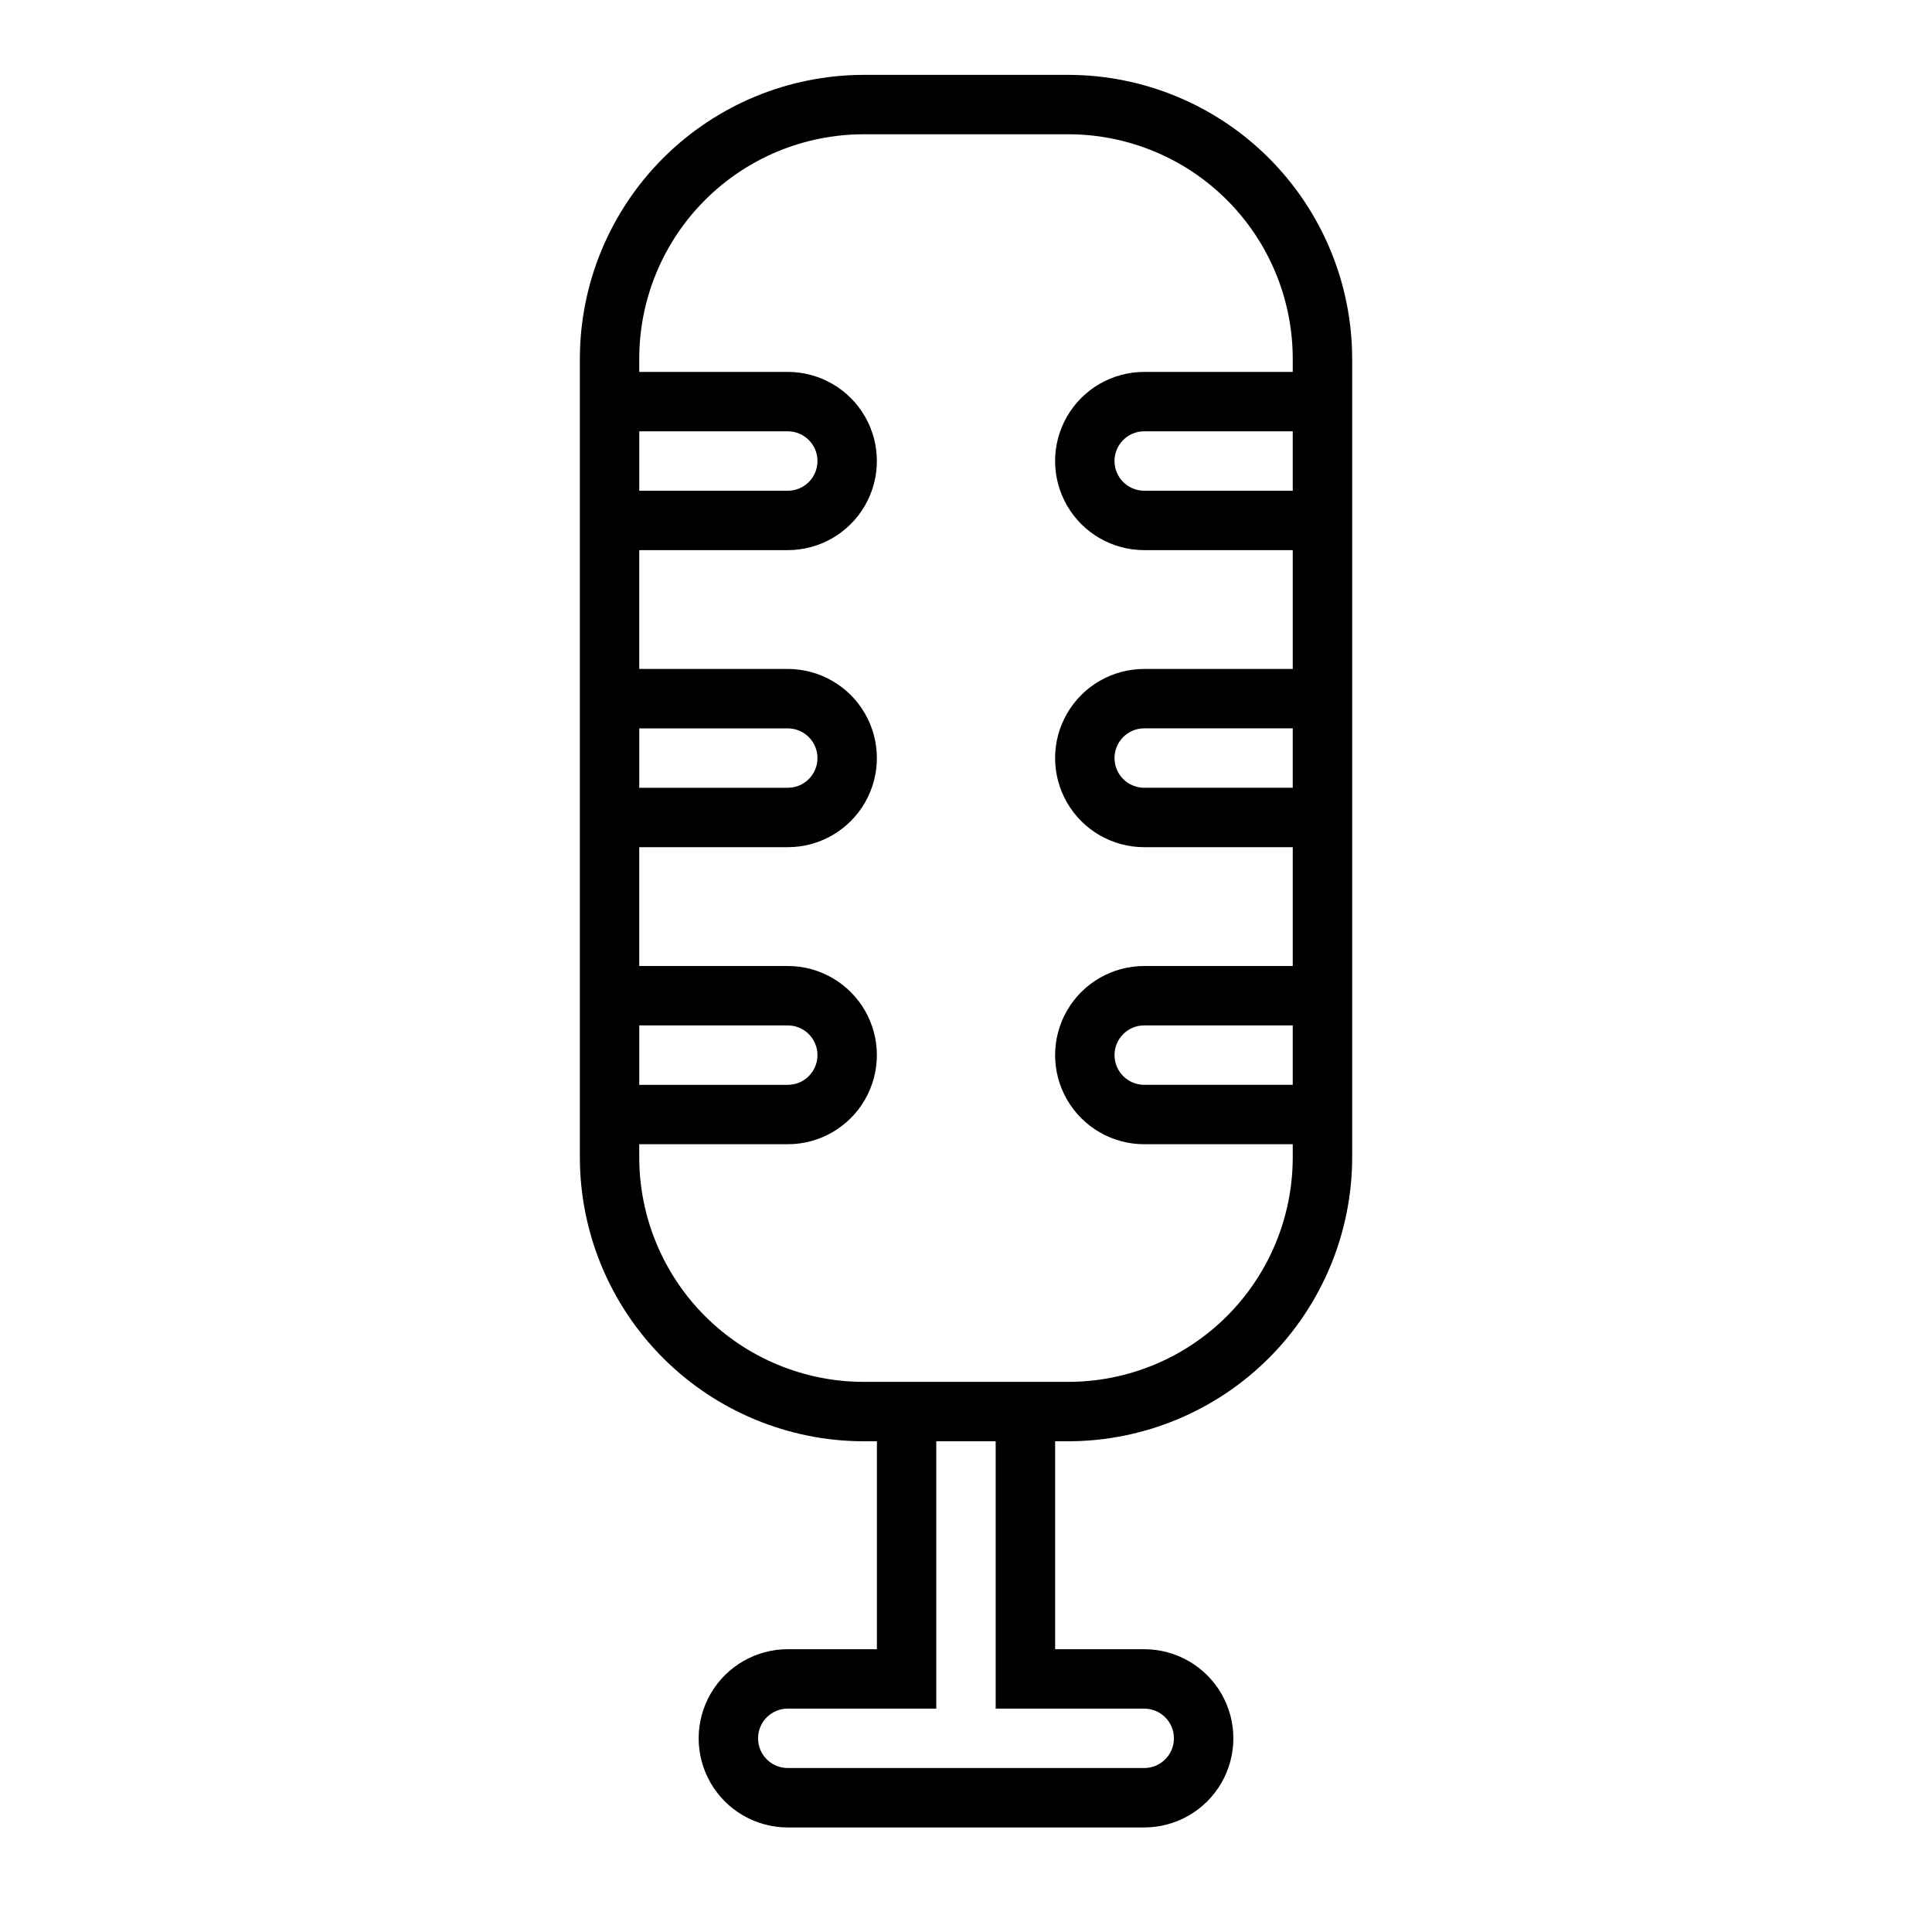 <?xml version="1.0" encoding="UTF-8"?>
<!-- Uploaded to: ICON Repo, www.iconrepo.com, Generator: ICON Repo Mixer Tools -->
<svg fill="#000000" width="800px" height="800px" version="1.1" viewBox="144 144 512 512" xmlns="http://www.w3.org/2000/svg">
 <path d="m427.16 163.84h-54.316c-19.926 0.043-39.023 7.977-53.113 22.066-14.09 14.09-22.023 33.188-22.062 53.113v211.76c0.039 19.926 7.973 39.023 22.062 53.113 14.09 14.09 33.188 22.023 53.113 22.062h3.543v55.105h-23.617c-8.438 0-16.234 4.5-20.453 11.809-4.219 7.309-4.219 16.309 0 23.617 4.219 7.305 12.016 11.809 20.453 11.809h94.465c8.438 0 16.234-4.504 20.453-11.809 4.219-7.309 4.219-16.309 0-23.617-4.219-7.309-12.016-11.809-20.453-11.809h-23.617v-55.105h3.543c19.926-0.039 39.023-7.973 53.113-22.062 14.09-14.09 22.023-33.188 22.066-53.113v-211.76c-0.043-19.926-7.977-39.023-22.066-53.113-14.09-14.09-33.188-22.023-53.113-22.066zm-113.75 94.465h39.359c4.348 0 7.871 3.527 7.871 7.875 0 4.348-3.523 7.871-7.871 7.871h-39.359zm0 78.719h39.359v0.004c4.348 0 7.871 3.523 7.871 7.871 0 4.348-3.523 7.871-7.871 7.871h-39.359zm0 78.719h39.359v0.004c4.348 0 7.871 3.523 7.871 7.871 0 4.348-3.523 7.875-7.871 7.875h-39.359zm133.82 181.06c4.348 0 7.871 3.523 7.871 7.871s-3.523 7.871-7.871 7.871h-94.465c-4.348 0-7.871-3.523-7.871-7.871s3.523-7.871 7.871-7.871h39.359v-70.852h15.742v70.848zm-20.074-86.594h-54.316c-15.758-0.02-30.863-6.289-42.004-17.43-11.141-11.145-17.41-26.246-17.43-42.004v-3.543h39.359c8.438 0 16.234-4.5 20.453-11.809 4.219-7.305 4.219-16.309 0-23.617-4.219-7.305-12.016-11.805-20.453-11.805h-39.359v-31.488h39.359c8.438 0 16.234-4.504 20.453-11.809 4.219-7.309 4.219-16.309 0-23.617-4.219-7.305-12.016-11.809-20.453-11.809h-39.359v-31.488h39.359c8.438 0 16.234-4.5 20.453-11.809 4.219-7.305 4.219-16.309 0-23.613-4.219-7.309-12.016-11.809-20.453-11.809h-39.359v-3.543c0.02-15.758 6.289-30.863 17.43-42.004 11.141-11.141 26.246-17.41 42.004-17.43h54.316c15.758 0.02 30.863 6.289 42.004 17.43s17.41 26.246 17.43 42.004v3.543h-39.359c-8.438 0-16.234 4.5-20.453 11.809-4.219 7.305-4.219 16.309 0 23.613 4.219 7.309 12.016 11.809 20.453 11.809h39.359v31.488h-39.359c-8.438 0-16.234 4.504-20.453 11.809-4.219 7.309-4.219 16.309 0 23.617 4.219 7.305 12.016 11.809 20.453 11.809h39.359v31.488h-39.359c-8.438 0-16.234 4.5-20.453 11.805-4.219 7.309-4.219 16.312 0 23.617 4.219 7.309 12.016 11.809 20.453 11.809h39.359v3.543c-0.02 15.758-6.289 30.859-17.43 42.004-11.141 11.141-26.246 17.41-42.004 17.43zm59.434-251.91v15.742l-39.359 0.004c-4.348 0-7.871-3.523-7.871-7.871 0-4.348 3.523-7.875 7.871-7.875zm0 78.719v15.742l-39.359 0.004c-4.348 0-7.871-3.523-7.871-7.871 0-4.348 3.523-7.871 7.871-7.871zm0 78.719v15.742l-39.359 0.008c-4.348 0-7.871-3.527-7.871-7.875 0-4.348 3.523-7.871 7.871-7.871z"/>
</svg>